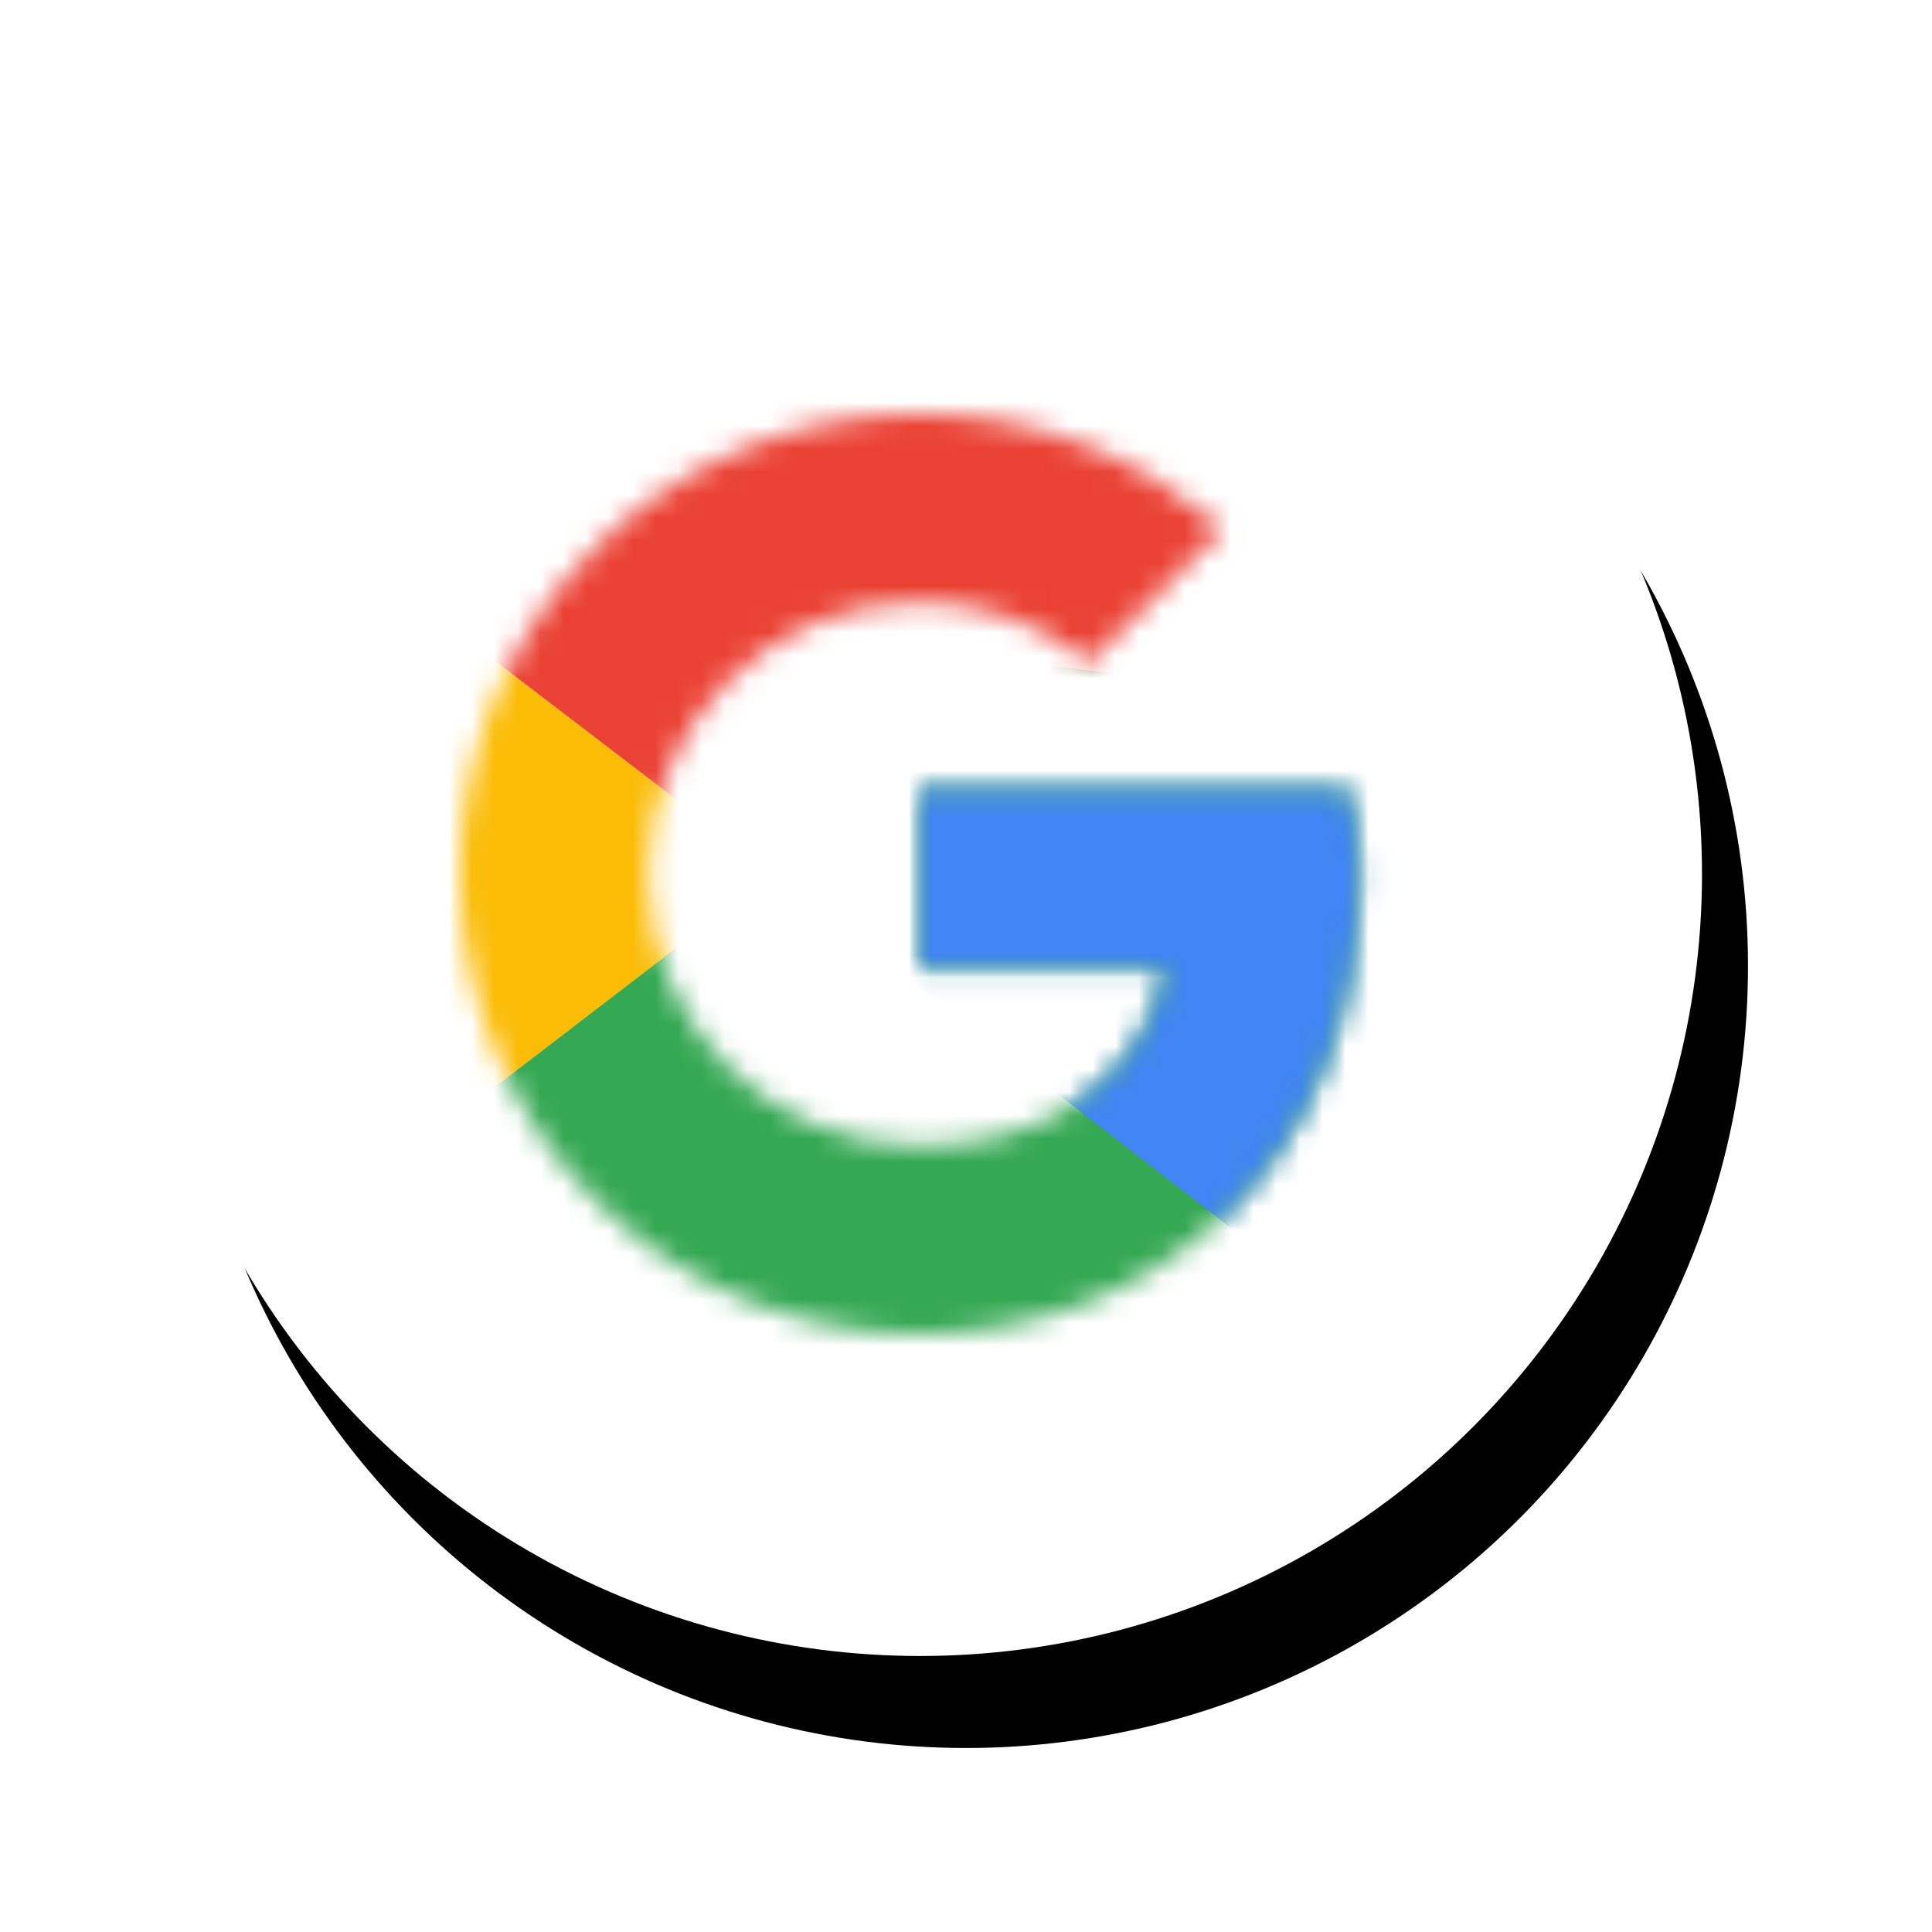 <?xml version="1.0" encoding="UTF-8"?>
<svg width="84px" height="84px" viewBox="0 0 84 84" version="1.1" xmlns="http://www.w3.org/2000/svg" xmlns:xlink="http://www.w3.org/1999/xlink">
    <!-- Generator: sketchtool 49.3 (51167) - http://www.bohemiancoding.com/sketch -->
    <title>F7345B9C-D673-4161-A555-AD60AD77B69C</title>
    <desc>Created with sketchtool.</desc>
    <defs>
        <circle id="path-1" cx="34" cy="34" r="34"></circle>
        <filter x="-17.6%" y="-14.7%" width="141.2%" height="141.2%" filterUnits="objectBoundingBox" id="filter-2">
            <feOffset dx="2" dy="4" in="SourceAlpha" result="shadowOffsetOuter1"></feOffset>
            <feGaussianBlur stdDeviation="4" in="shadowOffsetOuter1" result="shadowBlurOuter1"></feGaussianBlur>
            <feColorMatrix values="0 0 0 0 0   0 0 0 0 0   0 0 0 0 0  0 0 0 0.15 0" type="matrix" in="shadowBlurOuter1"></feColorMatrix>
        </filter>
        <path d="M38.636,16.364 L20,16.364 L20,24.091 L30.727,24.091 C29.727,29 25.545,31.818 20,31.818 C13.455,31.818 8.182,26.545 8.182,20 C8.182,13.455 13.455,8.182 20,8.182 C22.818,8.182 25.364,9.182 27.364,10.818 L33.182,5 C29.636,1.909 25.091,0 20,0 C8.909,0 0,8.909 0,20 C0,31.091 8.909,40 20,40 C30,40 39.091,32.727 39.091,20 C39.091,18.818 38.909,17.545 38.636,16.364 Z" id="path-3"></path>
        <path d="M38.636,16.364 L20,16.364 L20,24.091 L30.727,24.091 C29.727,29 25.545,31.818 20,31.818 C13.455,31.818 8.182,26.545 8.182,20 C8.182,13.455 13.455,8.182 20,8.182 C22.818,8.182 25.364,9.182 27.364,10.818 L33.182,5 C29.636,1.909 25.091,0 20,0 C8.909,0 0,8.909 0,20 C0,31.091 8.909,40 20,40 C30,40 39.091,32.727 39.091,20 C39.091,18.818 38.909,17.545 38.636,16.364 Z" id="path-5"></path>
        <path d="M38.636,16.364 L20,16.364 L20,24.091 L30.727,24.091 C29.727,29 25.545,31.818 20,31.818 C13.455,31.818 8.182,26.545 8.182,20 C8.182,13.455 13.455,8.182 20,8.182 C22.818,8.182 25.364,9.182 27.364,10.818 L33.182,5 C29.636,1.909 25.091,0 20,0 C8.909,0 0,8.909 0,20 C0,31.091 8.909,40 20,40 C30,40 39.091,32.727 39.091,20 C39.091,18.818 38.909,17.545 38.636,16.364 Z" id="path-7"></path>
        <path d="M38.636,16.364 L20,16.364 L20,24.091 L30.727,24.091 C29.727,29 25.545,31.818 20,31.818 C13.455,31.818 8.182,26.545 8.182,20 C8.182,13.455 13.455,8.182 20,8.182 C22.818,8.182 25.364,9.182 27.364,10.818 L33.182,5 C29.636,1.909 25.091,0 20,0 C8.909,0 0,8.909 0,20 C0,31.091 8.909,40 20,40 C30,40 39.091,32.727 39.091,20 C39.091,18.818 38.909,17.545 38.636,16.364 Z" id="path-9"></path>
    </defs>
    <g id="#Expertise" stroke="none" stroke-width="1" fill="none" fill-rule="evenodd">
        <g id="Expertise-Marketing-Light" transform="translate(-649, -1300)">
            <g id="Tools-Icon" transform="translate(655, 1220)">
                <g id="Tools-icon-1" transform="translate(0, 84)">
                    <g id="Tools-Cirlce-Copy-4">
                        <rect id="Background" x="0" y="0" width="68" height="68"></rect>
                        <g id="Oval">
                            <use fill="black" fill-opacity="1" filter="url(#filter-2)" xlink:href="#path-1"></use>
                            <use fill="#FFFFFF" fill-rule="evenodd" xlink:href="#path-1"></use>
                        </g>
                    </g>
                    <g id="Google__G__Logo" transform="translate(14, 14)">
                        <g id="Clipped">
                            <mask id="mask-4" fill="white">
                                <use xlink:href="#path-3"></use>
                            </mask>
                            <g id="a"></g>
                            <polygon id="Shape" fill="#FBBC05" fill-rule="nonzero" mask="url(#mask-4)" points="-1.818 31.818 -1.818 8.182 13.636 20"></polygon>
                        </g>
                        <g id="Clipped">
                            <mask id="mask-6" fill="white">
                                <use xlink:href="#path-5"></use>
                            </mask>
                            <g id="a"></g>
                            <polygon id="Shape" fill="#EA4335" fill-rule="nonzero" mask="url(#mask-6)" points="-1.818 8.182 13.636 20 20 14.455 41.818 10.909 41.818 -1.818 -1.818 -1.818"></polygon>
                        </g>
                        <g id="Clipped">
                            <mask id="mask-8" fill="white">
                                <use xlink:href="#path-7"></use>
                            </mask>
                            <g id="a"></g>
                            <polygon id="Shape" fill="#34A853" fill-rule="nonzero" mask="url(#mask-8)" points="-1.818 31.818 25.455 10.909 32.636 11.818 41.818 -1.818 41.818 41.818 -1.818 41.818"></polygon>
                        </g>
                        <g id="Clipped">
                            <mask id="mask-10" fill="white">
                                <use xlink:href="#path-9"></use>
                            </mask>
                            <g id="a"></g>
                            <polygon id="Shape" fill="#4285F4" fill-rule="nonzero" mask="url(#mask-10)" points="41.818 41.818 13.636 20 10 17.273 41.818 8.182"></polygon>
                        </g>
                    </g>
                </g>
            </g>
        </g>
    </g>
</svg>